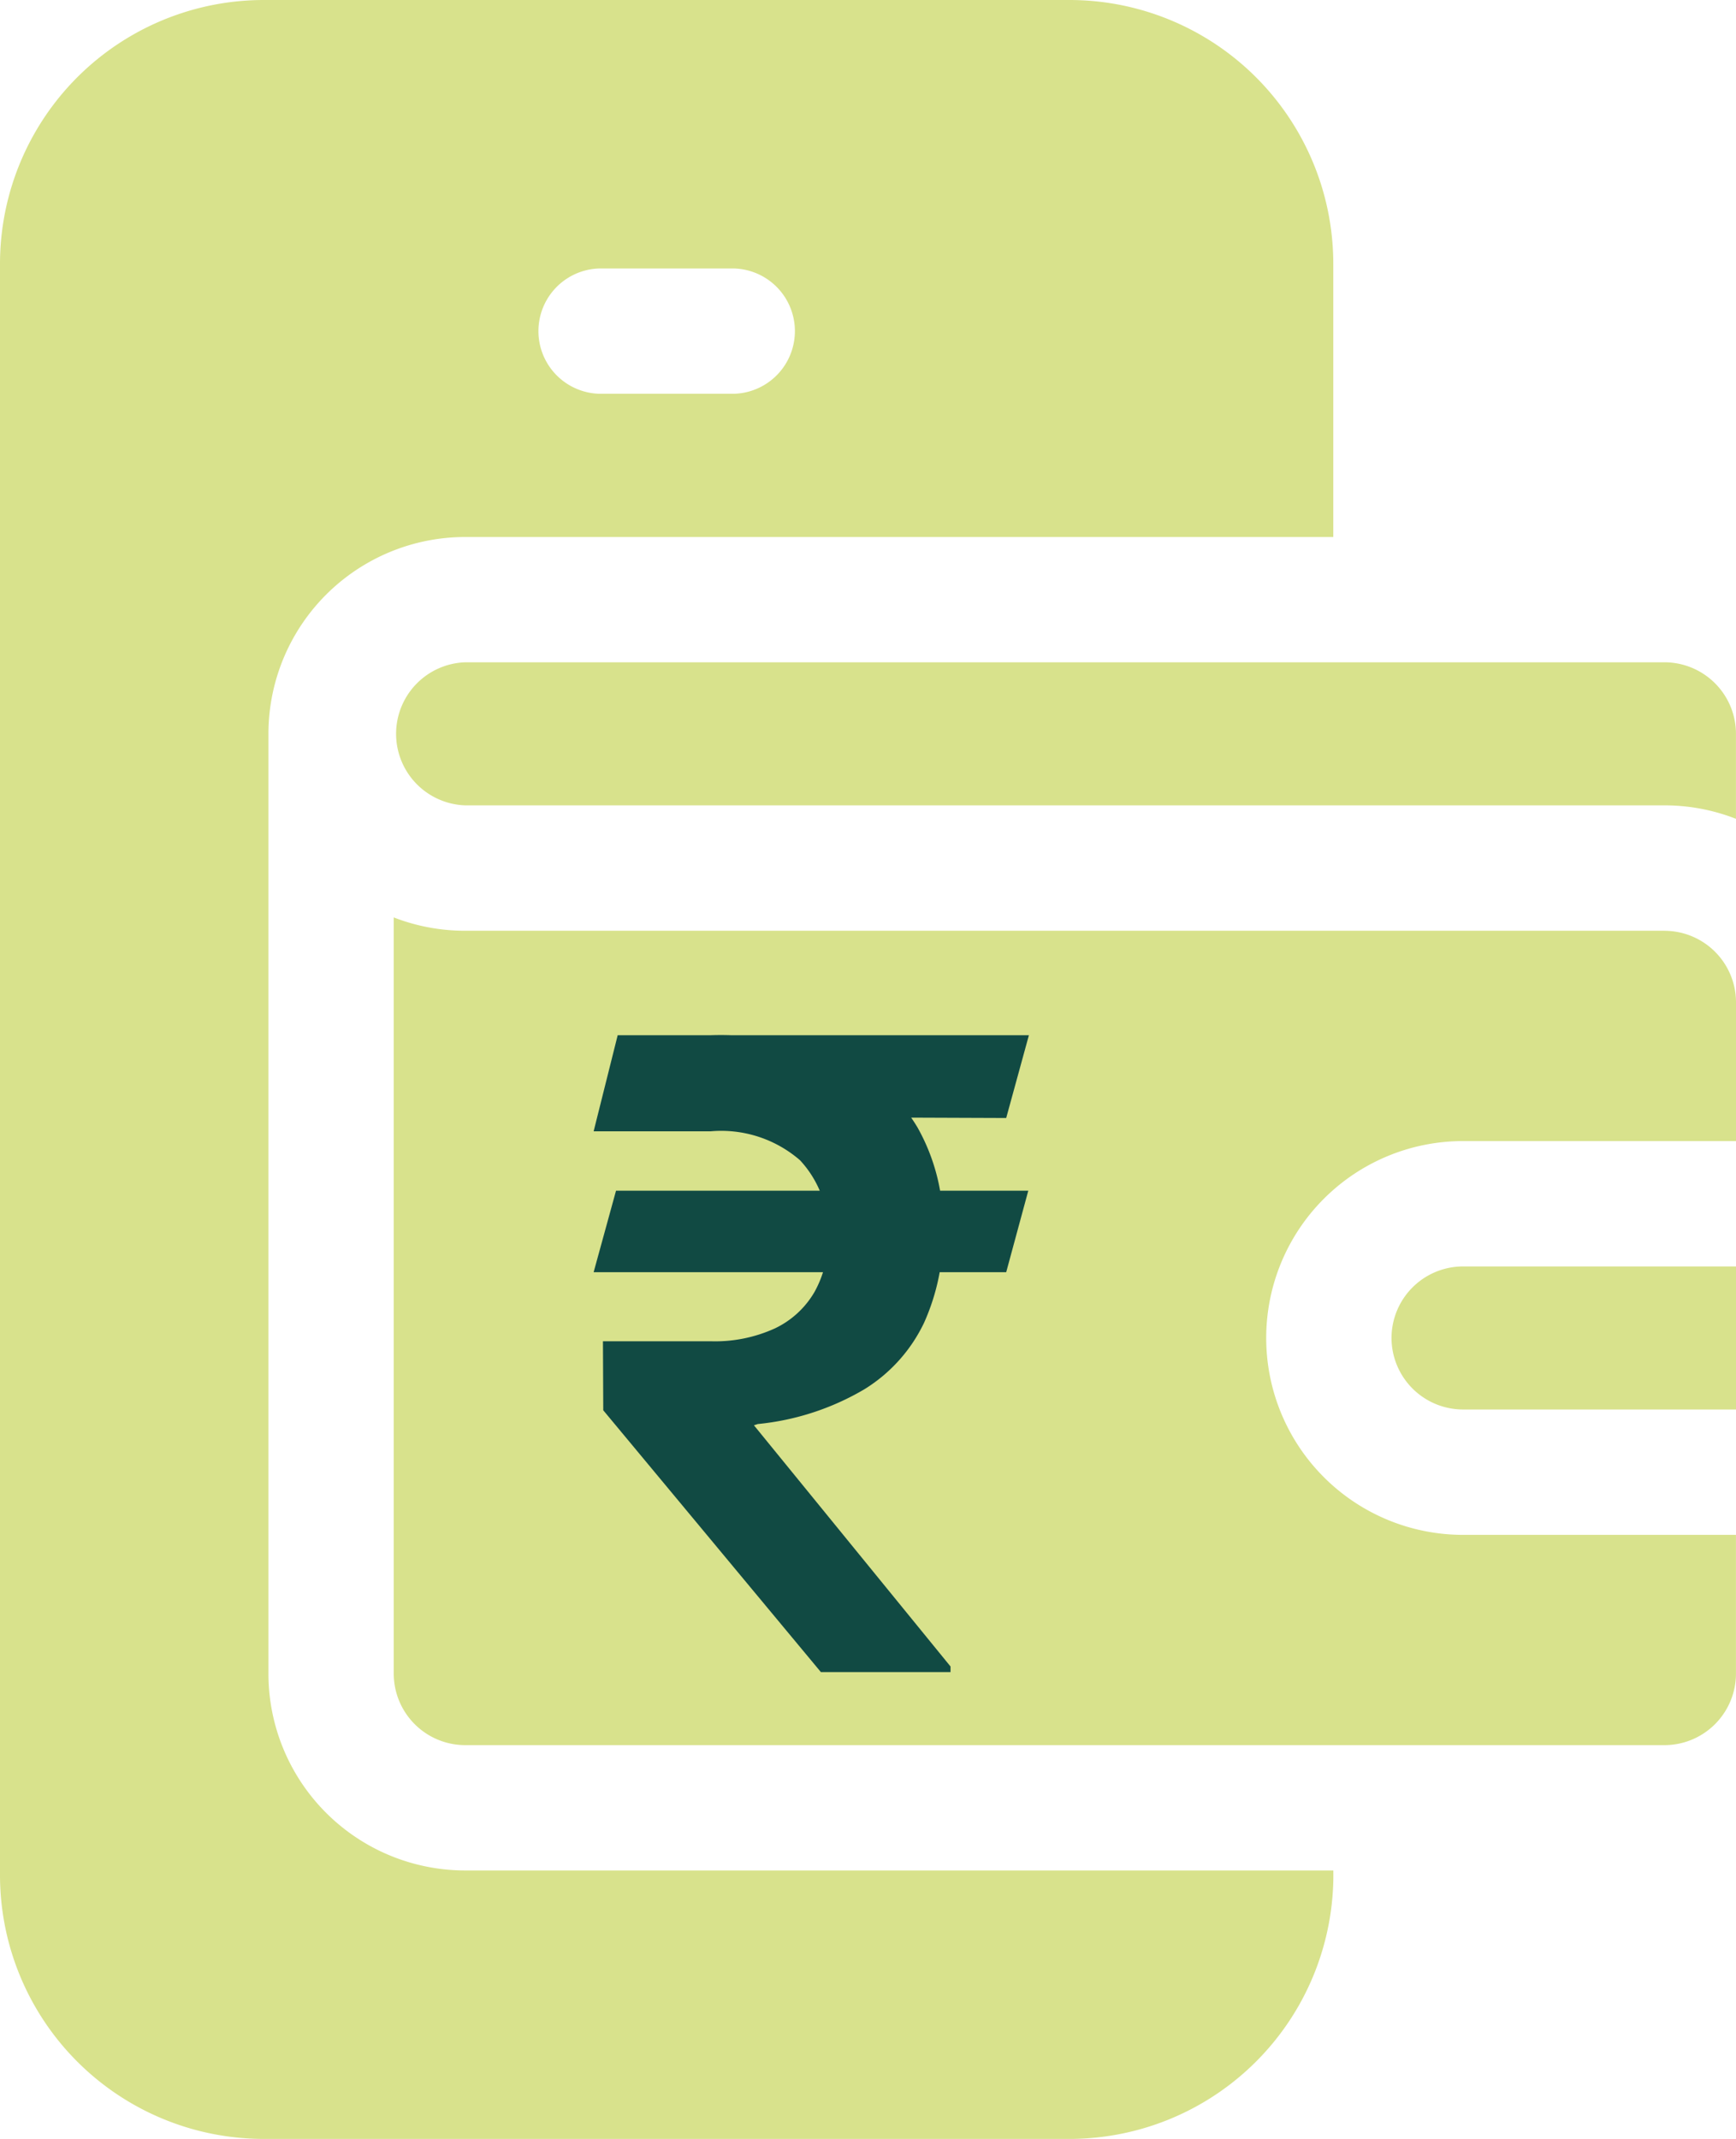 <svg xmlns="http://www.w3.org/2000/svg" width="44.901" height="55.316" viewBox="0 0 44.901 55.316">
    <g data-name="Group 170264">
        <g data-name="digital-wallet (1)">
            <path data-name="Path 138321" d="M55.143 43.28v-24.3a5.091 5.091 0 0 1 5.092-5.092h22.45v-7.06A6.824 6.824 0 0 0 75.858 0h-20.83A6.824 6.824 0 0 0 48.2 6.828v41.66a6.824 6.824 0 0 0 6.828 6.828h20.83a6.828 6.828 0 0 0 6.828-6.943H60.235a5.09 5.09 0 0 1-5.092-5.093zm8.564-36.337h3.472a1.621 1.621 0 0 1 0 3.241h-3.472a1.621 1.621 0 0 1 0-3.241z" transform="translate(-48.2)" style="fill:#d8e28c"/>
            <path data-name="Path 138322" d="M381.334 304.985a1.853 1.853 0 0 0 1.851 1.851h7.059v-3.7h-7.059a1.853 1.853 0 0 0-1.851 1.849z" transform="translate(-345.343 -270.384)" style="fill:#d8e28c"/>
            <path data-name="Path 138323" d="M175.332 219.948h-31.014a5.089 5.089 0 0 1-1.851-.345v19.555a1.851 1.851 0 0 0 1.851 1.851h31.014a1.851 1.851 0 0 0 1.851-1.851v-3.587h-7.058a5.092 5.092 0 0 1 0-10.184h7.059V221.8a1.851 1.851 0 0 0-1.851-1.851z" transform="translate(-132.283 -195.877)" style="fill:#d8e28c"/>
            <path data-name="Path 138324" d="M175.433 158.533h-31.014a1.851 1.851 0 0 0 0 3.7h31.016a5.065 5.065 0 0 1 1.849.348v-2.2a1.851 1.851 0 0 0-1.851-1.848z" transform="translate(-132.384 -141.405)" style="fill:#d8e28c"/>
        </g>
        <path data-name="Path 138325" d="m8.02-5.434-.571 2.107H-3.222l.579-2.107zM2.656 7.015-2.973.244l-.008-1.785H-.2a3.731 3.731 0 0 0 1.67-.334 2.352 2.352 0 0 0 1.021-.941 2.81 2.81 0 0 0 .35-1.427 2.724 2.724 0 0 0-.724-1.978A3.107 3.107 0 0 0-.2-6.97h-3.022l.622-2.485h2.4a7.921 7.921 0 0 1 3.357.623 4.384 4.384 0 0 1 1.996 1.758 5.159 5.159 0 0 1 .663 2.654 5.614 5.614 0 0 1-.491 2.4A4.083 4.083 0 0 1 3.782-.3a6.713 6.713 0 0 1-2.758.9l-.1.032L6.009 6.87v.145zm5.38-16.47-.587 2.14-8.649-.033.587-2.107z" transform="translate(18.576 36.228)" style="fill:#114a43"/>
    </g>
</svg>
